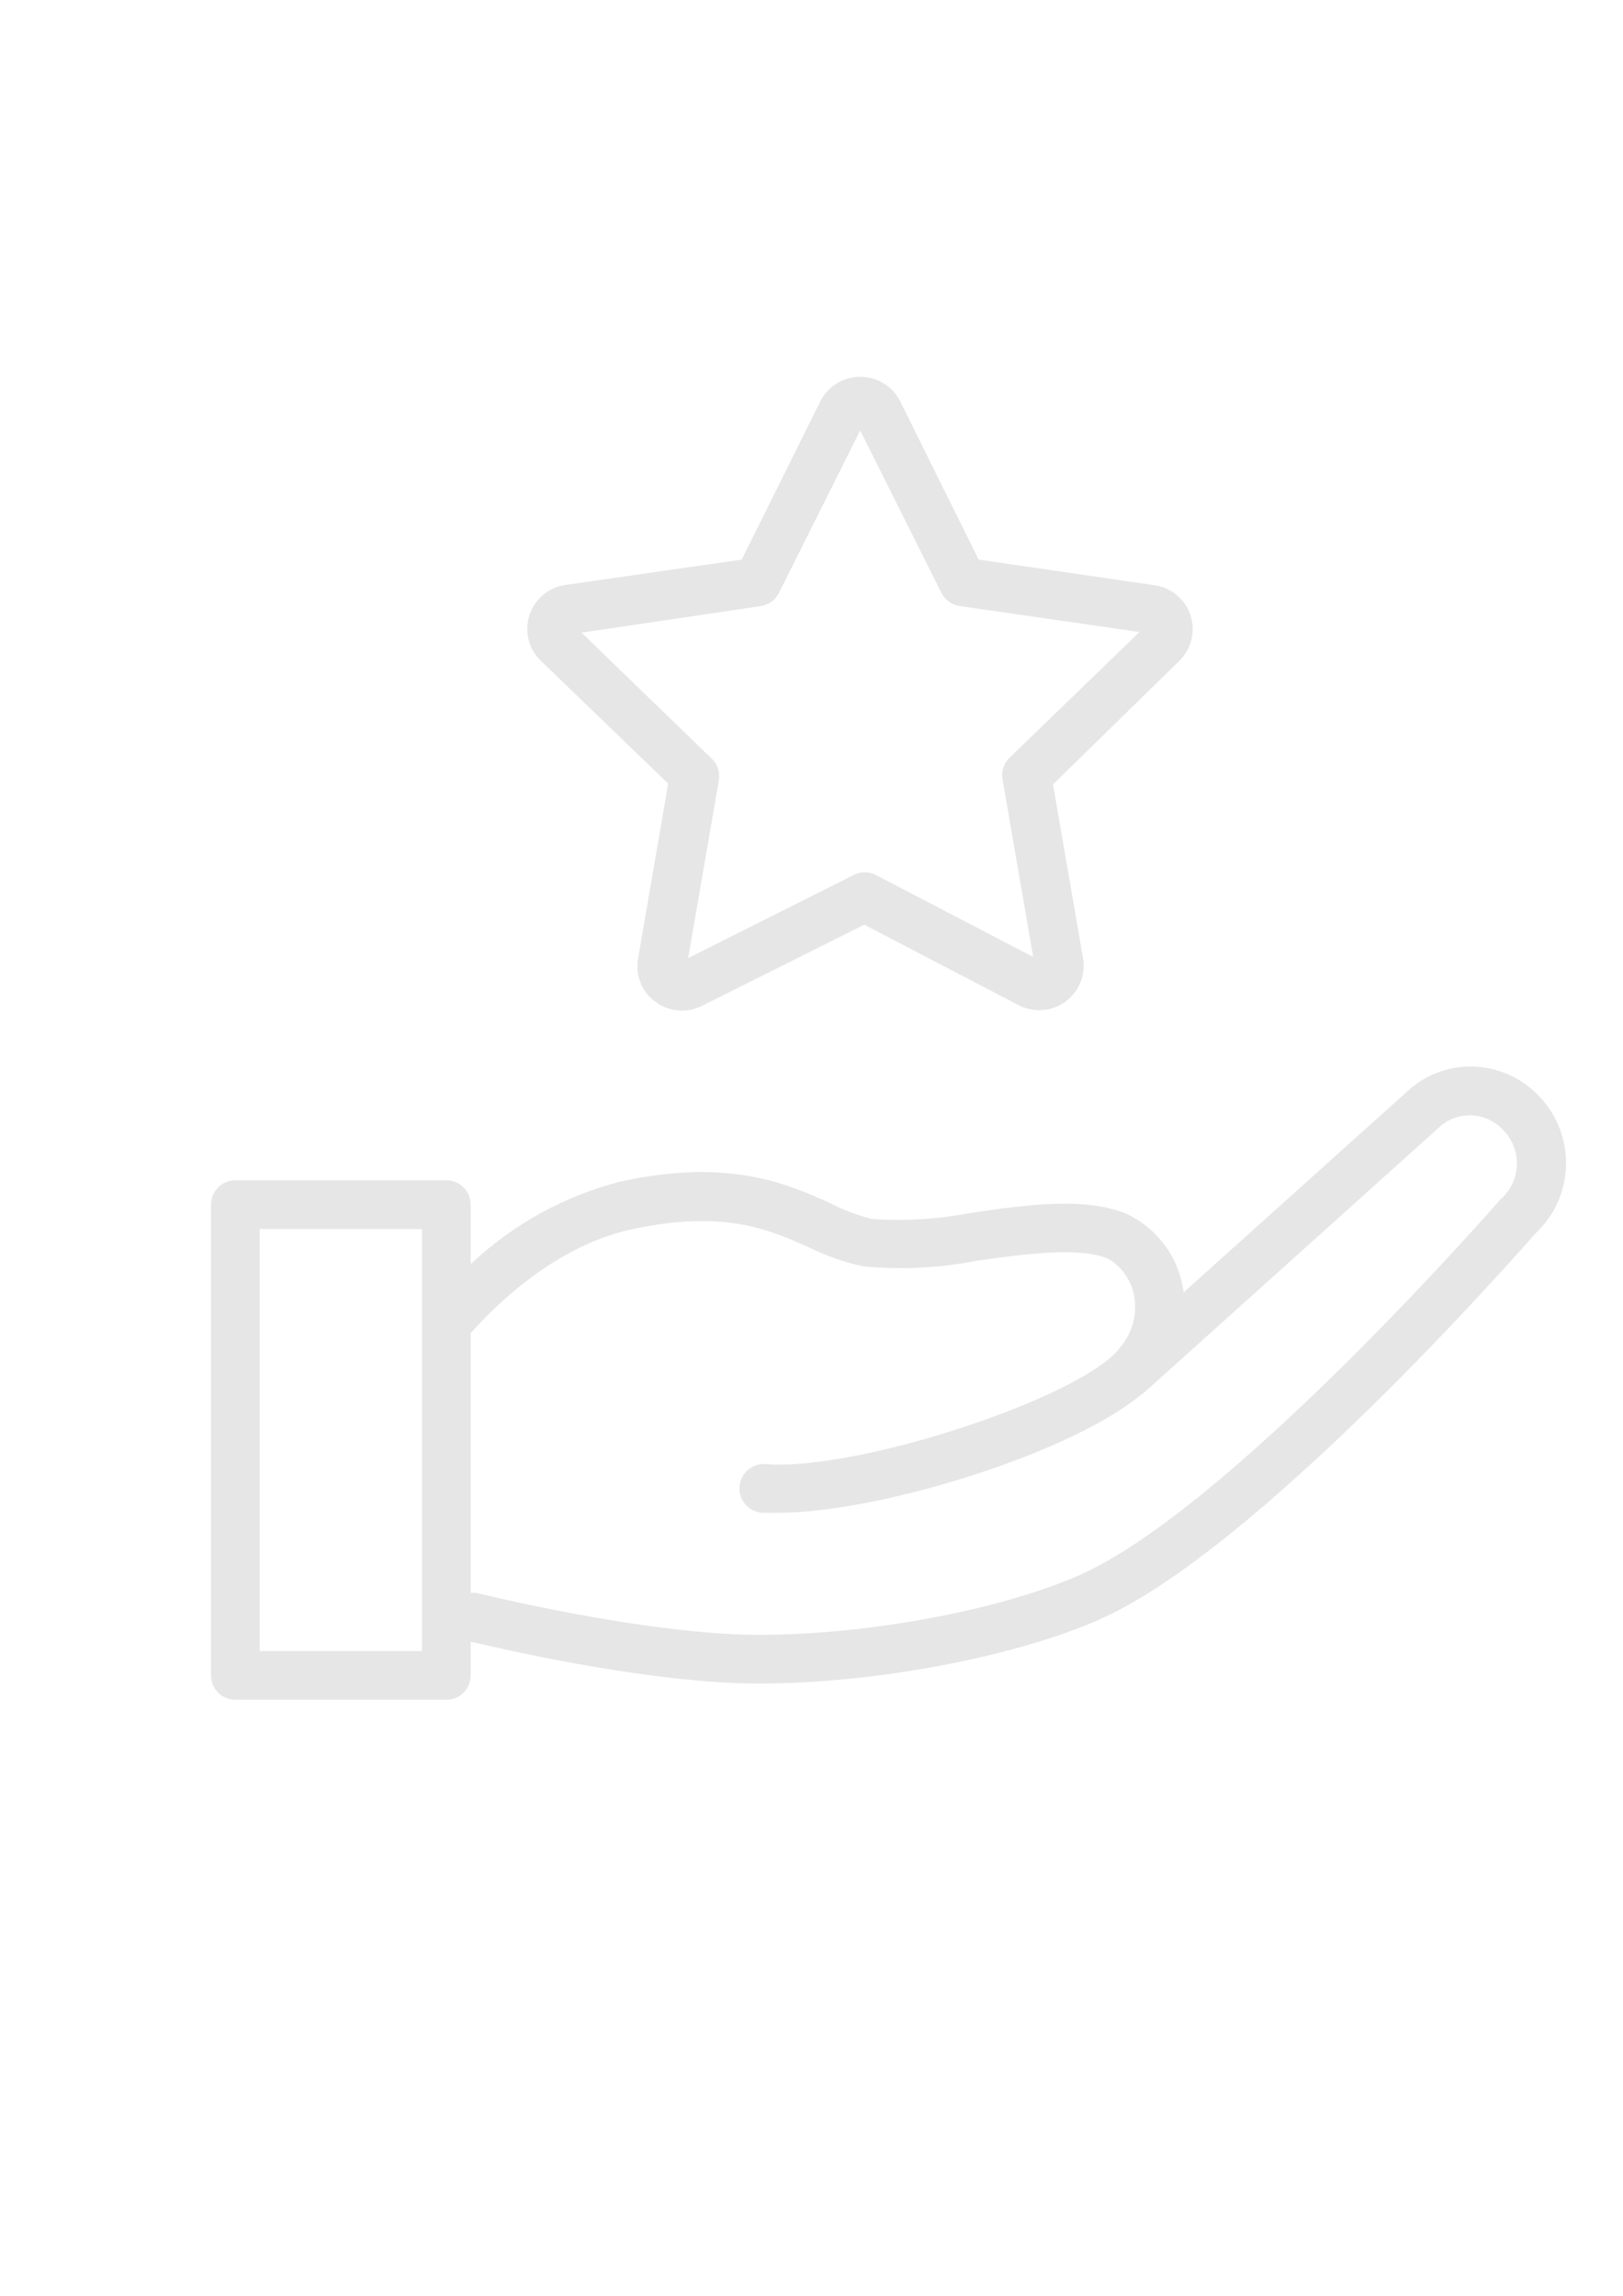 <?xml version="1.0" encoding="UTF-8"?> <!-- Creator: CorelDRAW 2020 (64-Bit) --> <svg xmlns="http://www.w3.org/2000/svg" xmlns:xlink="http://www.w3.org/1999/xlink" xmlns:xodm="http://www.corel.com/coreldraw/odm/2003" xml:space="preserve" width="8.268in" height="11.693in" style="shape-rendering:geometricPrecision; text-rendering:geometricPrecision; image-rendering:optimizeQuality; fill-rule:evenodd; clip-rule:evenodd" viewBox="0 0 8267.72 11692.91" data-name="Layer 1"> <defs> <style type="text/css"> <![CDATA[ .fil0 {fill:#E6E6E6;fill-rule:nonzero} ]]> </style> </defs> <g id="Layer_x0020_1">  <path class="fil0" d="M3403.82 3991.18l-152.95 887.95c-2.69,13.94 -4.06,28.22 -4.06,42.45 0,71.42 34.08,138.6 91.69,180.78 39.04,29.21 86.52,45.03 135.29,45.03 35.44,0 70.41,-8.35 102.01,-24.36l826.77 -413.39 783.78 408.43c32.98,17.78 69.99,27.13 107.49,27.13 125.09,0 226.54,-101.44 226.54,-226.54 0,-12.97 -1.11,-25.94 -3.32,-38.72l-152.95 -884.65 643.22 -629.16c43.73,-42.45 68.45,-100.93 68.45,-161.91 0,-112.13 -82.36,-207.28 -193.3,-223.37l-897.04 -130.63 -400.16 -806.93c-38.35,-76.02 -116.33,-124.02 -201.5,-124.02 -0.61,0 -1.27,0 -1.87,0l-0.01 0.01c-0.34,-0 -0.72,-0 -1.06,-0 -85.17,0 -163.16,48 -201.52,124.03l0.01 -0.01 -400.98 806.93 -897.05 128.98c-111.93,15.11 -195.51,110.7 -195.51,223.68 0,61.67 25.27,120.67 69.85,163.24l648.17 625.05zm473.74 -904.49c39.46,-6.59 73.37,-31.87 90.95,-67.8l413.39 -826.77 413.39 826.77c18.07,36.59 53.02,61.96 93.41,67.81l916.06 132.28 -661.42 639.92c-24.32,23.37 -38.09,55.67 -38.09,89.42 0,6.87 0.57,13.76 1.71,20.53l156.26 905.31 -801.14 -417.52c-17.5,-8.97 -36.95,-13.68 -56.63,-13.68 -19.68,0 -39.14,4.71 -56.64,13.69l-843.31 423.31 157.09 -909.45c0.78,-5.63 1.19,-11.36 1.19,-17.05 0,-34.67 -14.54,-67.78 -40.03,-91.25l-661.42 -639.92 915.23 -135.59z"></path> <path class="fil0" d="M7854.33 5598.43c-83.79,-96.8 -202.96,-156.41 -330.71,-165.36 -10.72,-0.7 -21.61,-1.11 -32.39,-1.11 -116.94,0 -229.79,43.46 -316.53,121.84l-1145.06 1028.48c-2.96,-22.81 -7.45,-45.59 -13.21,-67.78 -38.92,-144.98 -139.22,-265.78 -274.48,-330.74 -212.5,-89.28 -507.66,-47.94 -792.9,-6.6 -122.49,23.8 -247.35,36.09 -372.22,36.09 -44.7,0 -90.11,-1.65 -134.57,-4.73 -75.31,-18.81 -148.59,-46.8 -217.5,-82.65 -216.61,-96.73 -513.43,-229.02 -1065.71,-107.48 -284.87,73.4 -547.24,218.35 -761.36,420.09l-0.06 -302.67c0,-68.48 -55.53,-124.02 -124.01,-124.02l-1074.81 0c-68.48,-0 -124.01,55.53 -124.01,124.01l0 2397.64c0,68.48 55.54,124.02 124.02,124.02l1074.8 0c68.48,-0 124.02,-55.54 124.02,-124.02l-0 -171.96c165.35,38.86 916.06,213.31 1470.83,213.31 578.74,0 1286.46,-132.28 1722.17,-321.61 802.8,-348.07 2124.8,-1850.31 2232.28,-1971.85 98.74,-92.57 154.89,-222.16 154.89,-357.61 0,-119.83 -43.99,-235.7 -123.48,-325.31l0.01 0.01zm-5704.72 2811.02l-826.77 0 0 -2149.61 826.77 0 0 2149.61zm5501.34 -2307.52l-11.57 11.57c-14.06,15.71 -1379.88,1579.96 -2149.61,1913.15 -405.12,176.1 -1073.15,300.12 -1621.3,300.12 -578.74,0 -1432.8,-211.65 -1441.06,-213.31 -4.91,-0.59 -9.91,-0.91 -14.88,-0.91 -4.96,0 -9.97,0.31 -14.89,0.9l0 -1322.83c90.12,-103.35 408.43,-439.02 815.2,-528.31 472.91,-103.35 706.06,0 909.45,91.77 87.62,43.06 180.67,75.53 276.19,95.96 62.84,5.93 126.92,8.89 190.25,8.89 132.36,0 264.71,-13.11 394.35,-38.84 240.59,-33.07 513.43,-71.1 661.42,-9.09 64.14,37.03 110.74,98.57 128.85,170.44 6.07,24.65 9.15,50.06 9.15,75.47 0,75.42 -27.03,148.41 -76.11,205.63 -188.5,252.99 -1335.24,631.65 -1805.67,594.45 -3.15,-0.22 -6.35,-0.36 -9.51,-0.36 -68.68,0 -124.38,55.7 -124.38,124.38 0,64.99 50.08,119.05 114.87,124.01 25.63,0 53.74,0 82.68,0 513.43,0 1493.98,-302.6 1852.8,-605.2l9.09 -4.96 1508.03 -1355.91c42.06,-37.44 96.52,-58.2 152.87,-58.2 4.15,0 8.36,0.11 12.49,0.34 64.02,3.85 123.82,33.77 165.36,82.67 40.09,44.36 62.34,102.09 62.34,161.93 0,66.76 -27.7,130.63 -76.43,176.22l0.02 0.01z"></path> </g> </svg> 